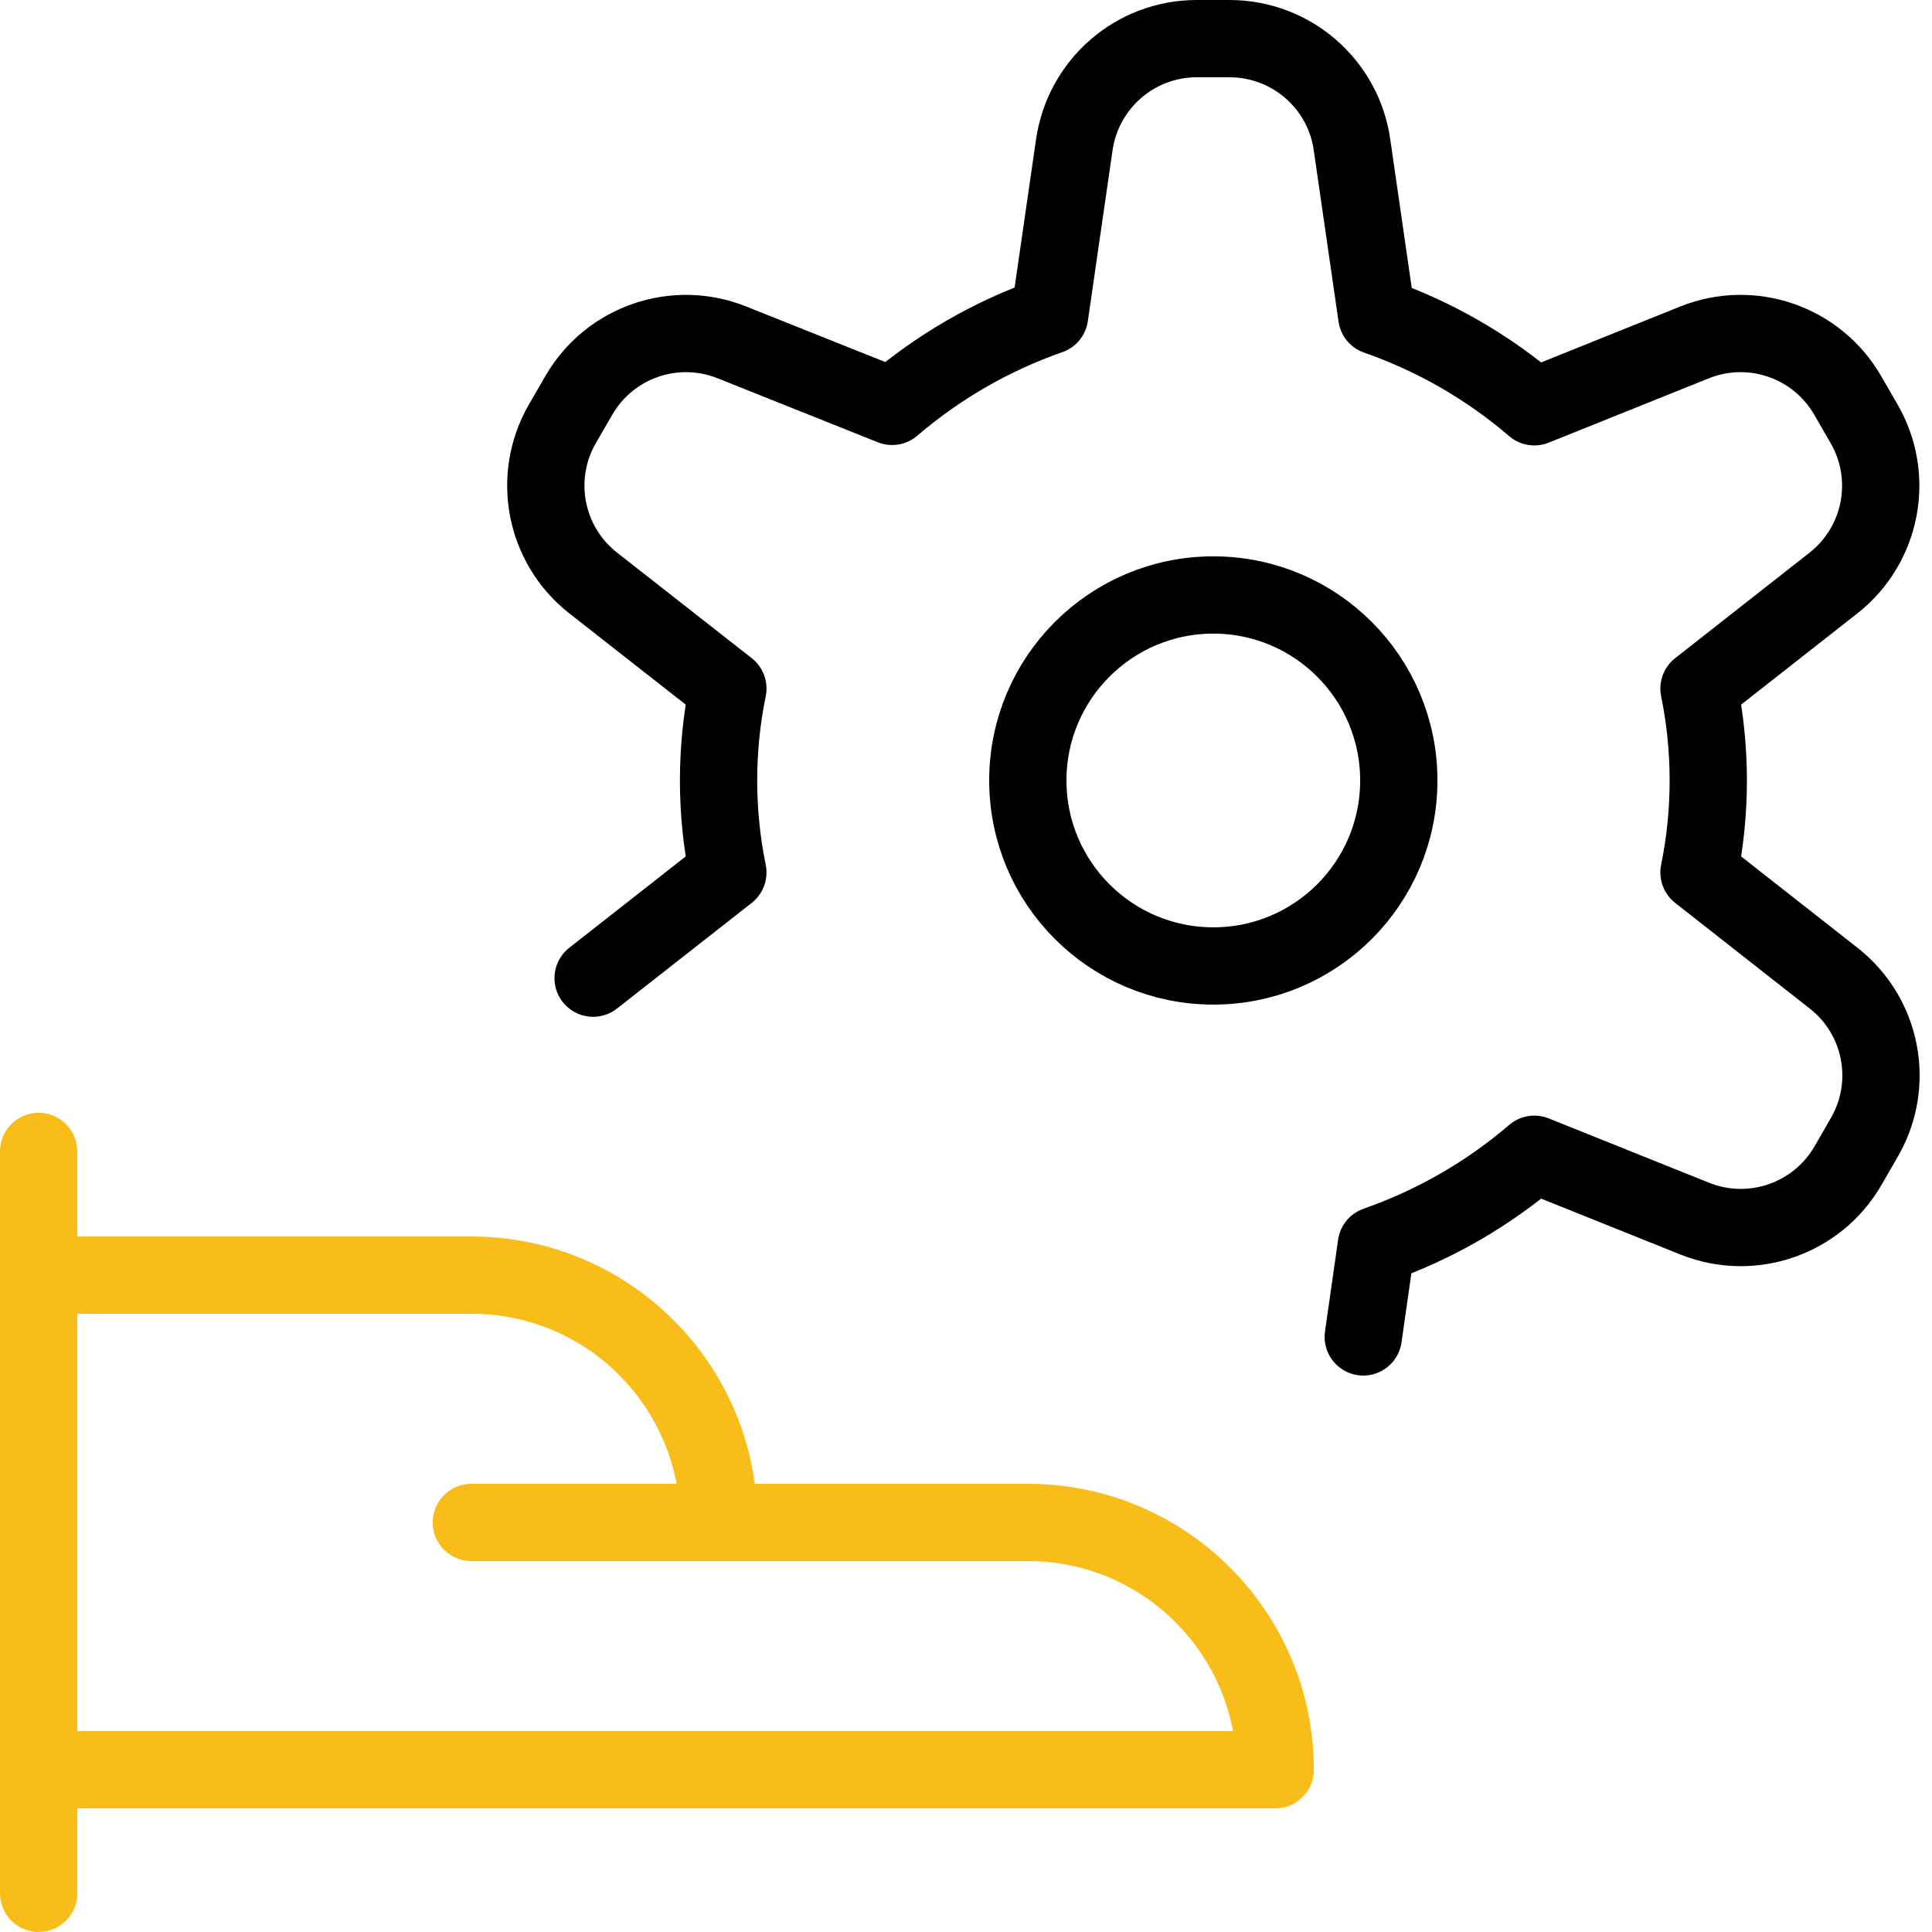 <?xml version="1.0" encoding="UTF-8" standalone="no"?>
<!DOCTYPE svg PUBLIC "-//W3C//DTD SVG 1.1//EN" "http://www.w3.org/Graphics/SVG/1.1/DTD/svg11.dtd">
<svg width="100%" height="100%" viewBox="0 0 50 50" version="1.1" xmlns="http://www.w3.org/2000/svg" xmlns:xlink="http://www.w3.org/1999/xlink" xml:space="preserve" xmlns:serif="http://www.serif.com/" style="fill-rule:evenodd;clip-rule:evenodd;stroke-linecap:round;stroke-linejoin:round;">
    <g transform="matrix(1,0,0,1,0,2.89266e-06)">
        <path d="M1,29.799L1,48.999" style="fill:none;fill-rule:nonzero;stroke:rgb(248,189,24);stroke-width:2px;"/>
        <path d="M1,45.801L33.002,45.801C33.002,42.266 30.136,39.4 26.601,39.4L18.601,39.4C18.601,35.865 15.736,33 12.201,33L1,33" style="fill:none;fill-rule:nonzero;stroke:rgb(248,189,24);stroke-width:2px;"/>
        <path d="M12.198,39.4L18.599,39.4" style="fill:none;fill-rule:nonzero;stroke:rgb(248,189,24);stroke-width:2px;"/>
        <path d="M31.4,24.999C34.052,24.999 36.201,22.851 36.201,20.199C36.201,17.547 34.052,15.398 31.4,15.398C28.751,15.398 26.6,17.547 26.6,20.199C26.6,22.851 28.751,24.999 31.4,24.999Z" style="fill:none;fill-rule:nonzero;stroke:black;stroke-width:2px;"/>
        <path d="M35.281,34.599L35.62,32.225C37.118,31.702 38.507,30.904 39.708,29.872L43.859,31.538C45.338,32.131 47.028,31.547 47.826,30.168L48.25,29.432C49.048,28.054 48.709,26.298 47.454,25.315L43.97,22.58C44.29,21.01 44.29,19.39 43.97,17.82L47.454,15.085C48.705,14.099 49.039,12.344 48.242,10.967L47.817,10.231C47.019,8.851 45.329,8.269 43.853,8.862L39.708,10.528C38.509,9.497 37.124,8.702 35.631,8.181L34.991,3.756C34.771,2.173 33.414,0.998 31.814,1L30.963,1C29.374,1.004 28.032,2.173 27.803,3.746L27.163,8.17C25.672,8.691 24.29,9.487 23.088,10.517L18.945,8.862C17.467,8.269 15.777,8.853 14.981,10.231L14.555,10.967C13.759,12.346 14.096,14.101 15.348,15.085L18.837,17.82C18.516,19.39 18.516,21.01 18.837,22.58L15.35,25.315" style="fill:none;fill-rule:nonzero;stroke:black;stroke-width:2px;"/>
    </g>
</svg>
